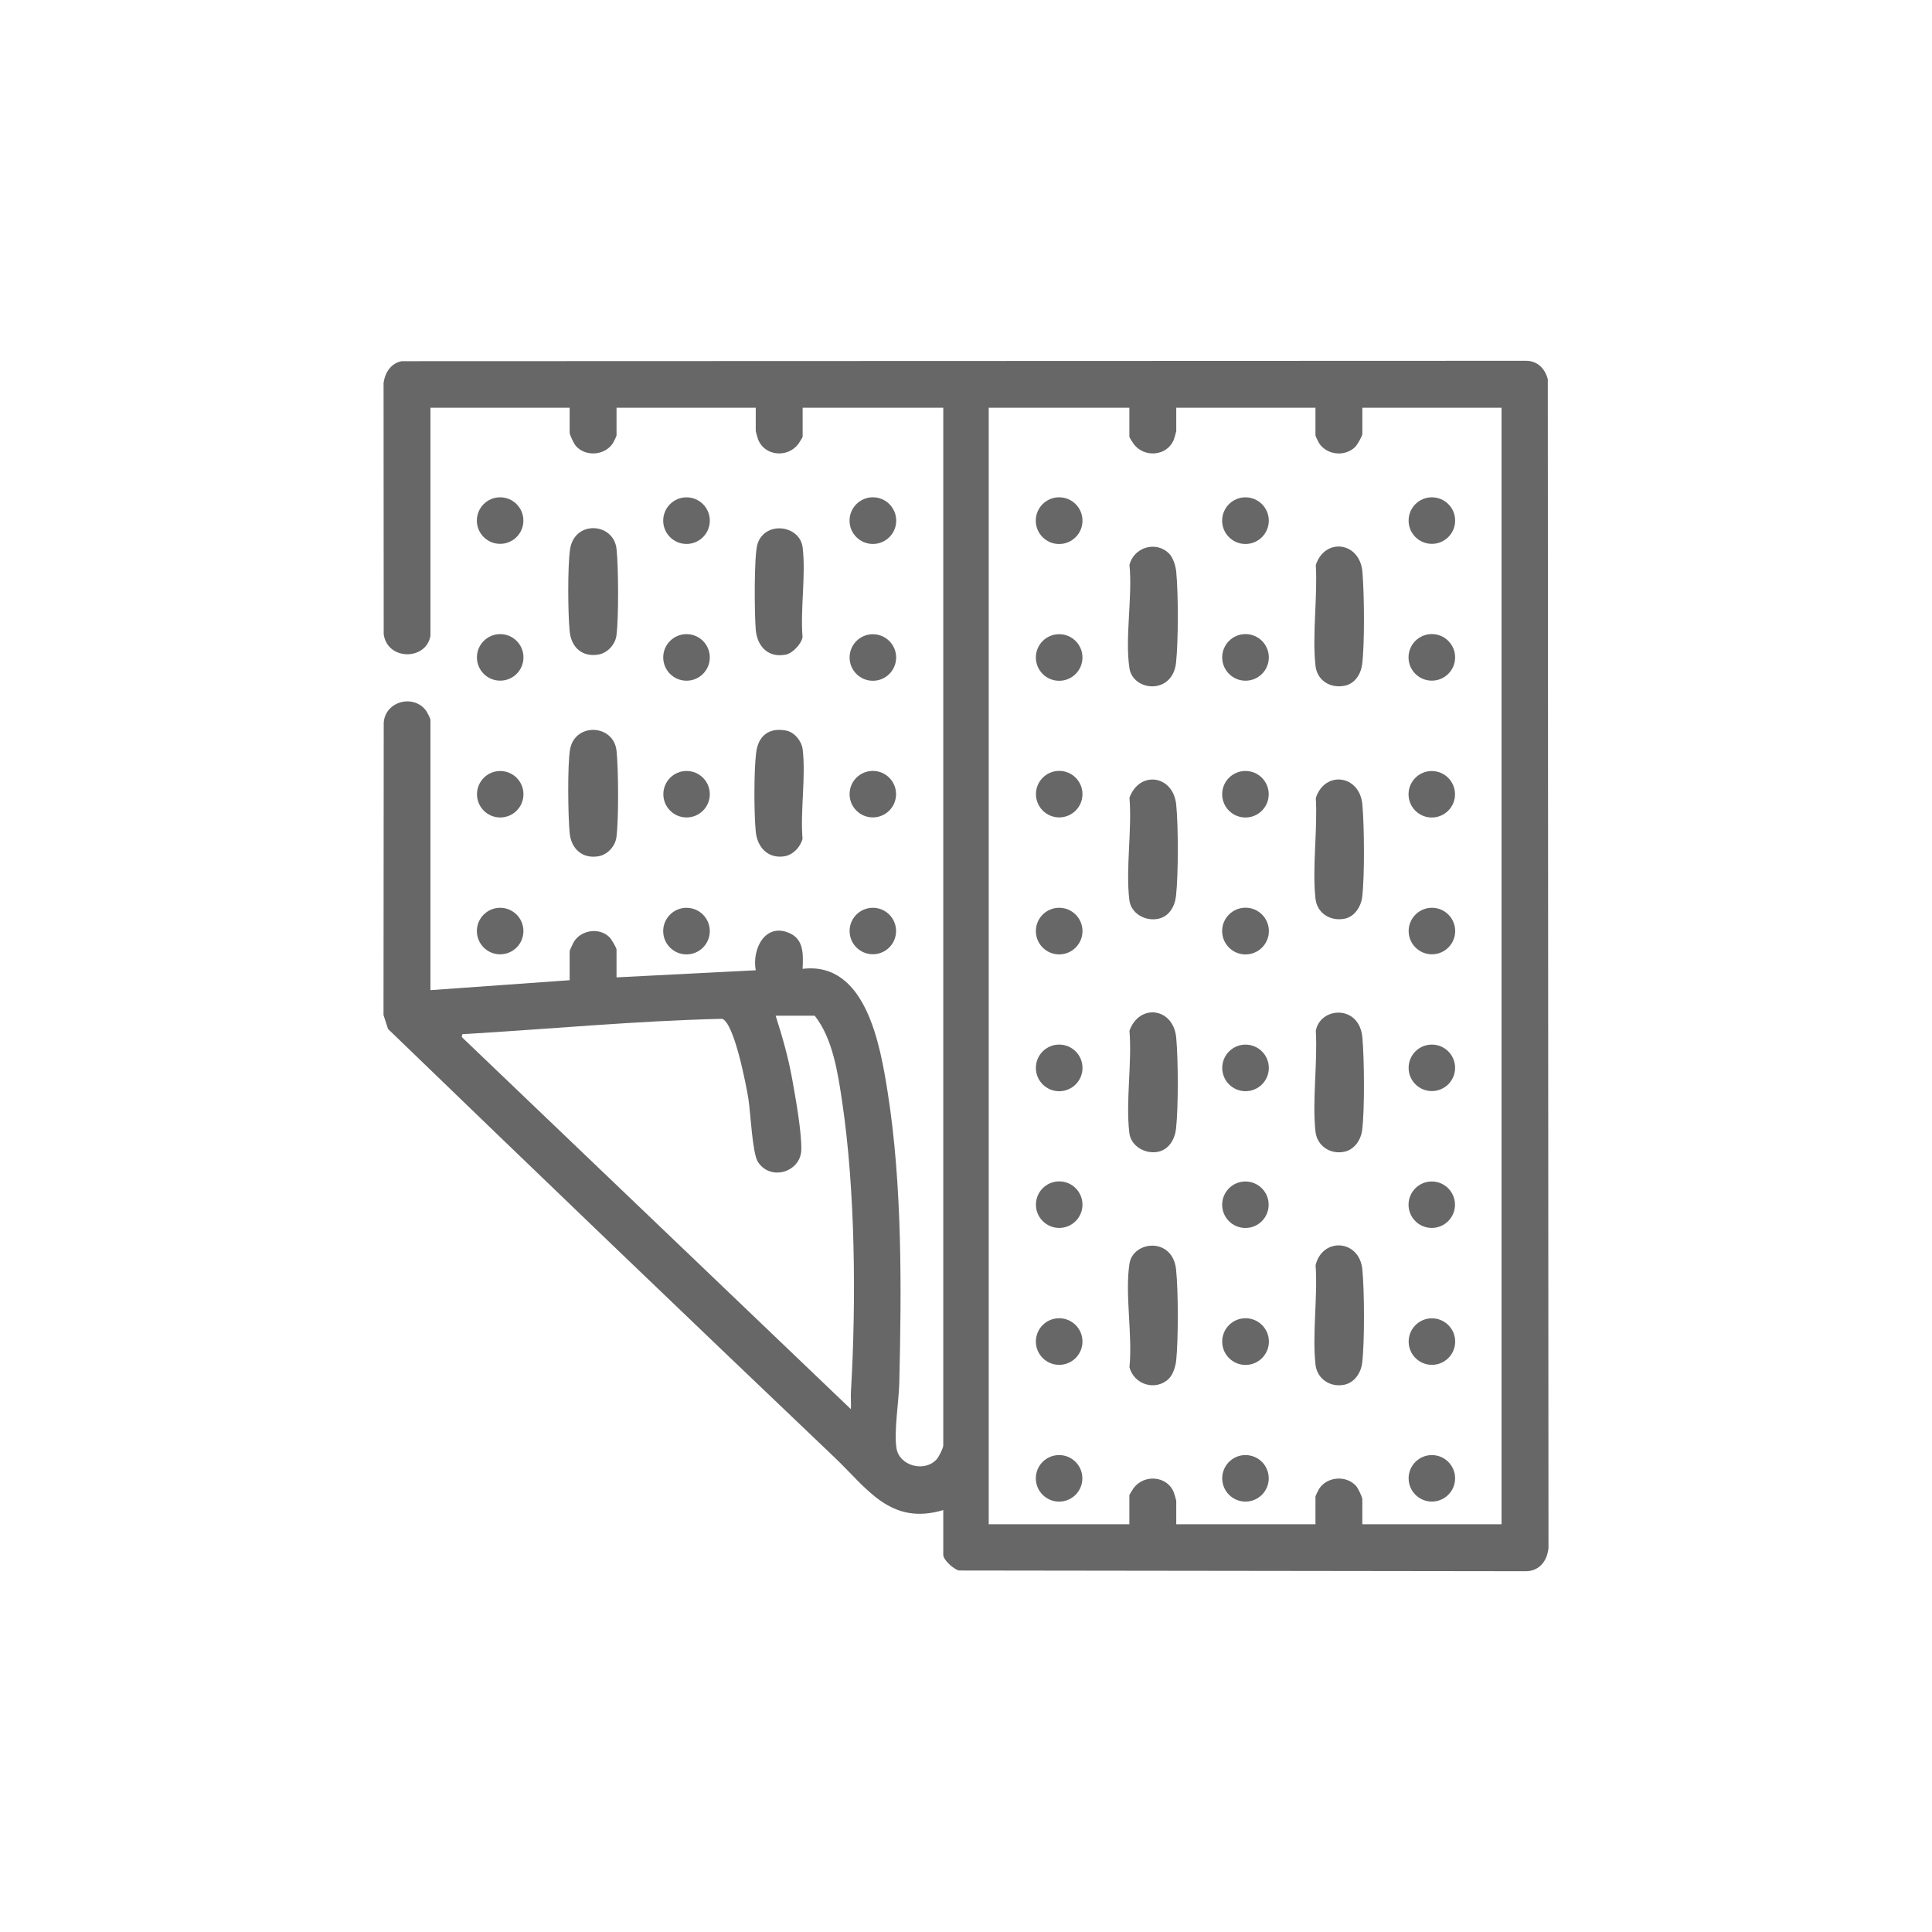 <svg viewBox="0 0 200 200" version="1.1" id="Layer_1" xmlns="http://www.w3.org/2000/svg">
  
  <defs>
    <style>
      .st0 {
        fill: #666766;
      }
    </style>
  </defs>
  <g id="Gswvds.tif">
    <g>
      <path d="M44.56,65.81c-.43,2.579-4.466,2.59-4.84-.16l-.013-26.016c.154-1.075.764-2.035,1.874-2.244l116.439-.041c1.178.027,1.92.828,2.208,1.909l.071,120.968c-.117,1.308-.892,2.382-2.279,2.426l-58.76-.074c-.532-.133-1.613-1.087-1.613-1.623v-4.632c-5.474,1.63-7.88-2.24-11.246-5.445-15.464-14.726-30.871-29.519-46.229-44.357l-.471-1.441.022-30.283c.178-2.281,3.24-2.99,4.462-1.113.075.115.374.742.374.802v28.014l14.411-1.029v-3.015c0-.065.381-.878.465-1.006.782-1.193,2.599-1.448,3.638-.45.195.187.75,1.102.75,1.309v2.868l14.412-.735c-.407-2.175.958-4.957,3.483-3.852,1.538.673,1.425,2.276,1.369,3.705,6.559-.798,8.034,7.923,8.8,12.744,1.525,9.605,1.441,20.397,1.207,30.128-.045,1.882-.566,5.006-.291,6.749.293,1.857,2.96,2.543,4.186,1.117.214-.249.658-1.129.658-1.401V42.207h-14.559v3.015c0,.043-.36.626-.442.735-1.098,1.458-3.436,1.269-4.148-.41-.047-.111-.263-.861-.263-.914v-2.426h-14.411v2.868c0,.061-.299.687-.374.802-.83,1.274-2.798,1.436-3.823.307-.21-.232-.655-1.147-.655-1.403v-2.573h-14.411v23.602ZM141.029,157.793h14.411V42.207h-14.411v2.721c0,.209-.529,1.128-.73,1.329-1.054,1.05-2.935.87-3.749-.379-.075-.115-.374-.742-.374-.802v-2.868h-14.411v2.426c0,.052-.216.802-.263.914-.712,1.679-3.051,1.868-4.148.41-.082-.109-.442-.692-.442-.735v-3.015h-14.559v115.586h14.559v-3.015c0-.043.36-.626.442-.735,1.098-1.458,3.436-1.269,4.148.41.047.111.263.861.263.914v2.426h14.411v-2.868c0-.061.299-.687.374-.802.83-1.274,2.798-1.436,3.823-.307.21.232.655,1.147.655,1.403v2.573ZM84.339,105.147h-4.044c.697,2.17,1.315,4.339,1.718,6.59.343,1.913.985,5.467.936,7.301-.061,2.289-3.171,3.268-4.486,1.248-.583-.895-.766-5.116-.986-6.514-.209-1.33-1.471-7.921-2.725-8.304-8.969.207-17.918,1.07-26.883,1.589l-.073.292,40.291,38.531c.026-.609-.033-1.227.003-1.837.548-9.254.456-20.817-.908-29.976-.441-2.963-.967-6.553-2.843-8.921Z" class="st0"></path>
      <g>
        <path d="M61.951,88.641c-1.667.283-2.814-.768-2.978-2.392-.174-1.721-.236-7.028.033-8.64.475-2.838,4.521-2.666,4.818.112.2,1.864.233,7.145-.013,8.958-.128.938-.934,1.805-1.86,1.962Z" class="st0"></path>
        <path d="M61.951,67.759c-1.693.285-2.812-.752-2.978-2.392-.187-1.843-.219-6.705.037-8.489.438-3.052,4.519-2.808,4.815-.039.2,1.864.233,7.145-.013,8.958-.127.937-.935,1.806-1.86,1.962Z" class="st0"></path>
        <path d="M81.215,88.641c-1.712.278-2.819-.924-2.978-2.539-.189-1.917-.196-6.302.04-8.192.217-1.737,1.311-2.615,3.086-2.287.873.161,1.624,1.09,1.728,1.948.344,2.832-.256,6.351-.013,9.258-.208.843-.984,1.669-1.864,1.812Z" class="st0"></path>
        <path d="M81.364,67.761c-1.812.376-2.97-.826-3.126-2.542-.136-1.495-.202-7.753.184-8.929.787-2.402,4.388-1.951,4.67.399.341,2.837-.253,6.347-.013,9.258-.11.709-1.024,1.67-1.715,1.814Z" class="st0"></path>
        <circle r="2.416" cy="53.895" cx="90.36" class="st0"></circle>
        <circle r="2.413" cy="53.897" cx="71.068" class="st0"></circle>
        <circle r="2.412" cy="96.387" cx="71.066" class="st0"></circle>
        <circle r="2.411" cy="68.056" cx="71.068" class="st0"></circle>
        <circle r="2.409" cy="68.064" cx="90.359" class="st0"></circle>
        <circle r="2.409" cy="53.89" cx="51.773" class="st0"></circle>
        <circle r="2.409" cy="96.382" cx="51.775" class="st0"></circle>
        <circle r="2.409" cy="68.052" cx="51.78" class="st0"></circle>
        <circle r="2.406" cy="82.211" cx="90.354" class="st0"></circle>
        <circle r="2.405" cy="96.378" cx="90.356" class="st0"></circle>
        <circle r="2.405" cy="82.217" cx="71.074" class="st0"></circle>
        <circle r="2.405" cy="82.22" cx="51.783" class="st0"></circle>
      </g>
      <g>
        <path d="M139.157,70.995c-1.482.276-2.818-.569-2.981-2.097-.346-3.237.23-7.104.036-10.406.927-2.866,4.553-2.421,4.823.695.195,2.253.245,7.354-.022,9.548-.128,1.051-.753,2.056-1.856,2.261Z" class="st0"></path>
        <path d="M139.158,143.348c-1.455.301-2.823-.61-2.982-2.098-.343-3.207.246-7.01.013-10.281.712-2.918,4.528-2.662,4.838.43.22,2.191.244,7.53-.015,9.688-.122,1.018-.793,2.042-1.854,2.262Z" class="st0"></path>
        <path d="M139.158,119.23c-1.455.301-2.823-.61-2.982-2.098-.346-3.236.23-7.104.036-10.406.42-2.499,4.523-2.787,4.823.695.195,2.27.244,7.335-.022,9.547-.122,1.018-.793,2.042-1.854,2.262Z" class="st0"></path>
        <path d="M139.157,95.112c-1.463.269-2.819-.583-2.981-2.097-.346-3.236.23-7.104.036-10.406.927-2.866,4.553-2.421,4.823.695.196,2.264.243,7.34-.022,9.547-.121,1.006-.787,2.064-1.855,2.261Z" class="st0"></path>
        <path d="M119.893,119.23c-1.31.275-2.818-.556-2.985-1.948-.39-3.242.29-7.256.013-10.582,1.032-2.862,4.557-2.386,4.841.728.21,2.309.226,7.103-.016,9.391-.113,1.066-.708,2.171-1.853,2.411Z" class="st0"></path>
        <path d="M120.978,142.742c-1.363,1.294-3.595.587-4.057-1.208.334-3.266-.484-7.577,0-10.716.368-2.386,4.466-2.791,4.825.597.236,2.233.239,7.153.017,9.392-.062.625-.325,1.498-.785,1.935Z" class="st0"></path>
        <path d="M119.893,95.114c-1.335.277-2.816-.544-2.985-1.948-.39-3.242.29-7.256.013-10.582,1.027-2.84,4.533-2.376,4.842.727.222,2.235.219,7.162-.017,9.392-.116,1.093-.681,2.168-1.853,2.411Z" class="st0"></path>
        <path d="M120.978,57.258c.46.437.723,1.31.785,1.935.222,2.239.219,7.159-.017,9.392-.359,3.388-4.457,2.983-4.825.597-.484-3.14.334-7.451,0-10.716.462-1.795,2.694-2.502,4.057-1.208Z" class="st0"></path>
        <circle r="2.418" cy="53.898" cx="109.641" class="st0"></circle>
        <circle r="2.419" cy="96.383" cx="128.934" class="st0"></circle>
        <circle r="2.417" cy="138.88" cx="128.938" class="st0"></circle>
        <circle r="2.415" cy="53.898" cx="128.93" class="st0"></circle>
        <circle r="2.414" cy="110.549" cx="109.647" class="st0"></circle>
        <circle r="2.413" cy="96.385" cx="109.645" class="st0"></circle>
        <circle r="2.412" cy="138.876" cx="109.645" class="st0"></circle>
        <circle r="2.412" cy="68.063" cx="109.644" class="st0"></circle>
        <circle r="2.413" cy="68.054" cx="128.935" class="st0"></circle>
        <circle r="2.411" cy="110.55" cx="128.937" class="st0"></circle>
        <circle r="2.409" cy="153.037" cx="109.637" class="st0"></circle>
        <circle r="2.409" cy="124.705" cx="109.648" class="st0"></circle>
        <circle r="2.409" cy="53.89" cx="148.227" class="st0"></circle>
        <circle r="2.408" cy="153.036" cx="128.931" class="st0"></circle>
        <circle r="2.411" cy="68.05" cx="148.222" class="st0"></circle>
        <circle r="2.408" cy="138.88" cx="148.232" class="st0"></circle>
        <circle r="2.408" cy="82.209" cx="109.649" class="st0"></circle>
        <circle r="2.408" cy="96.381" cx="148.232" class="st0"></circle>
        <circle r="2.409" cy="82.219" cx="128.928" class="st0"></circle>
        <circle r="2.406" cy="153.036" cx="148.226" class="st0"></circle>
        <circle r="2.406" cy="110.542" cx="148.225" class="st0"></circle>
        <circle r="2.406" cy="124.714" cx="128.924" class="st0"></circle>
        <circle r="2.405" cy="82.223" cx="148.217" class="st0"></circle>
        <circle r="2.404" cy="124.711" cx="148.216" class="st0"></circle>
      </g>
    </g>
  </g>
</svg>